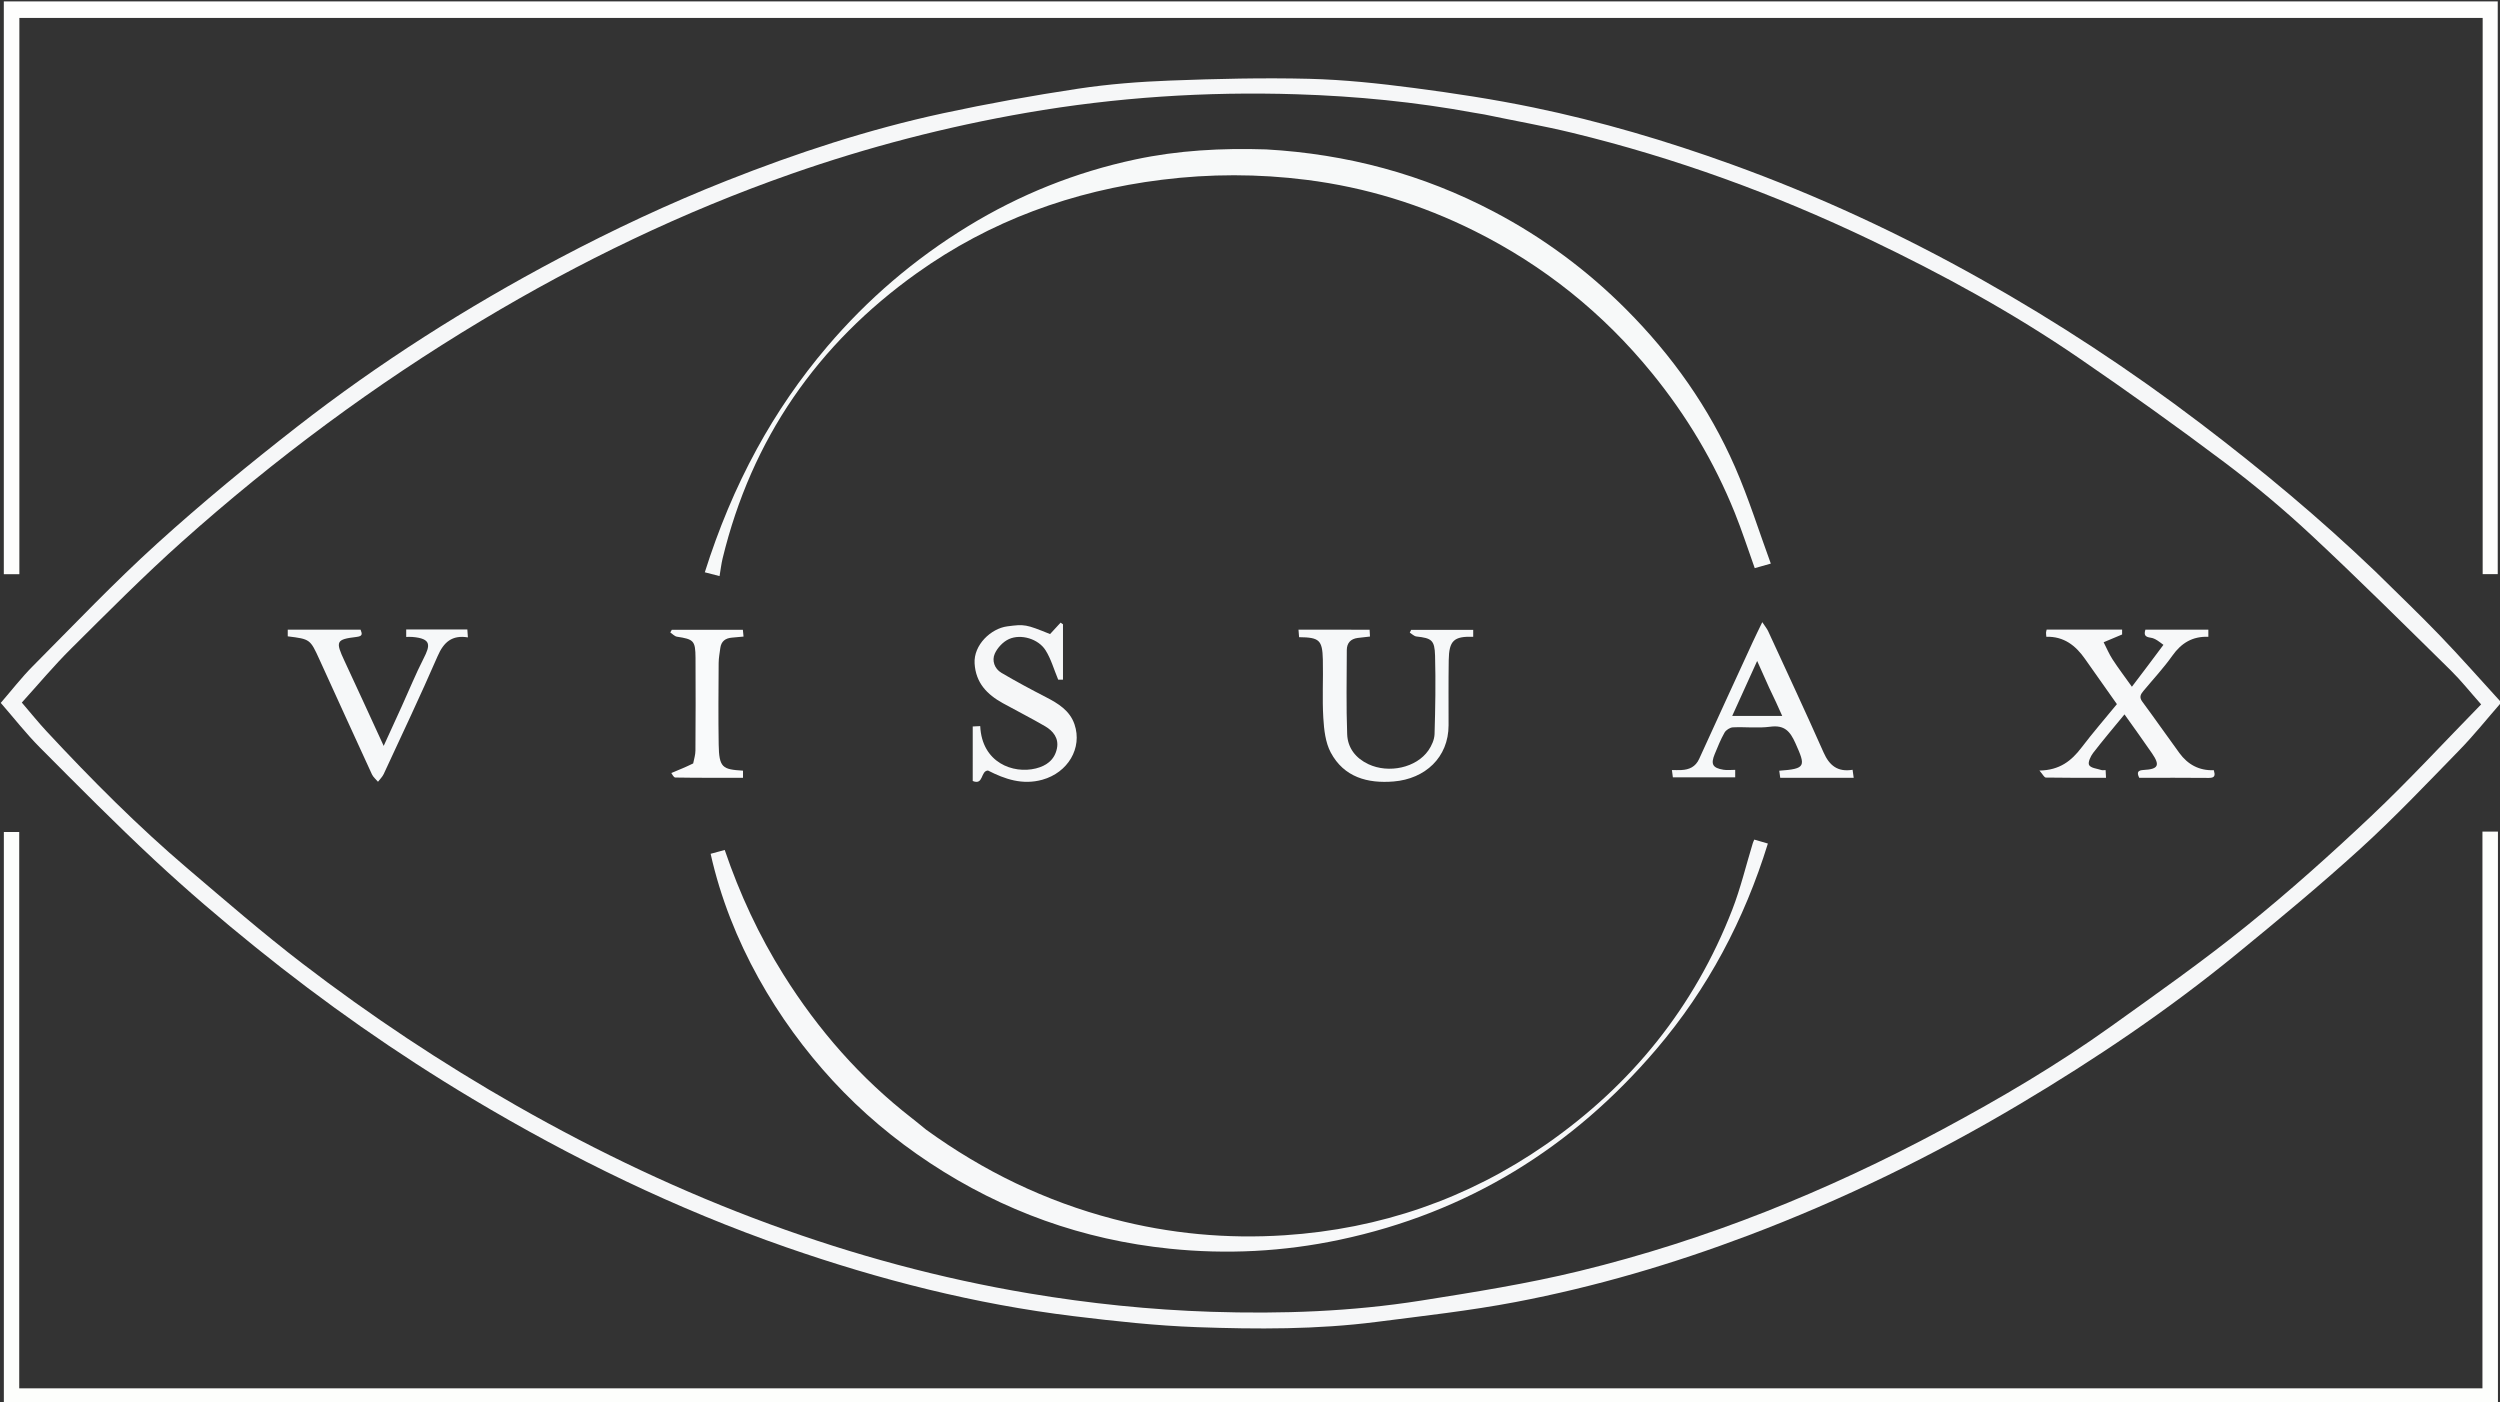 <svg version="1.1" id="Layer_1" xmlns="http://www.w3.org/2000/svg" xmlns:xlink="http://www.w3.org/1999/xlink" x="0px" y="0px"
	 width="100%" viewBox="372 658 1305 732" enable-background="new 372 658 1305 732" xml:space="preserve">
<rect x="372" y="658" width="1305" height="732" fill="#333333" stroke="none"/>
<!-- Copyright David Picillo -->
<path fill="#F6F7F8" opacity="1" stroke="none" 
	d="
M1611.82,956.207 
	C1623.314,967.557 1634.762,978.46 1645.71,989.845 
	C1656.524,1001.089 1666.831,1012.82 1677.676,1024.683 
	C1670.201,1033.241 1663.38,1041.801 1655.778,1049.6 
	C1638.832,1066.983 1622.095,1084.644 1604.161,1100.971 
	C1583.199,1120.054 1561.316,1138.158 1539.363,1156.114 
	C1503.802,1185.2 1465.816,1210.857 1426.343,1234.339 
	C1381.06,1261.276 1333.877,1284.274 1284.586,1302.909 
	C1245.076,1317.845 1204.635,1329.758 1163.17,1337.658 
	C1139.183,1342.228 1114.822,1344.916 1090.576,1348.033 
	C1059.453,1352.035 1028.116,1351.896 996.87,1350.779 
	C975.343,1350.01 953.827,1347.64 932.422,1345.032 
	C881.095,1338.78 831.267,1326.071 782.467,1309.091 
	C725.058,1289.116 670.696,1262.692 618.604,1231.565 
	C578.953,1207.872 541.179,1181.366 505.254,1152.342 
	C487.31,1137.845 469.722,1122.829 452.844,1107.112 
	C432.299,1087.979 412.527,1068.003 392.721,1048.093 
	C385.613,1040.947 379.378,1032.932 372.392,1024.909 
	C378.04,1018.393 383.21,1011.683 389.135,1005.726 
	C410.612,984.135 431.625,962.006 454.175,941.583 
	C477.62,920.348 502.125,900.189 527.09,880.745 
	C569.93,847.38 615.654,818.327 663.683,792.923 
	C692.181,777.85 721.325,764.189 751.296,752.331 
	C788.069,737.782 825.595,725.47 864.269,717.124 
	C887.64,712.08 911.222,707.851 934.865,704.286 
	C950.758,701.889 966.899,700.65 982.973,700.044 
	C1007.075,699.136 1031.233,698.536 1055.334,699.138 
	C1073.55,699.594 1091.792,701.54 1109.882,703.901 
	C1130.838,706.636 1151.789,709.834 1172.476,714.114 
	C1207.552,721.37 1241.849,731.52 1275.579,743.695 
	C1320.724,759.99 1364.068,780.141 1405.859,803.609 
	C1445.931,826.11 1484.252,851.32 1520.868,879.159 
	C1552.461,903.179 1582.9,928.507 1611.82,956.207 
M1146.761,717.737 
	C1144.972,717.439 1143.178,717.167 1141.395,716.838 
	C1110.805,711.202 1079.898,708.186 1048.866,707.206 
	C1001.582,705.714 954.563,708.782 907.863,716.867 
	C866.057,724.106 825.182,734.718 785.168,748.719 
	C728.566,768.523 674.86,794.446 623.46,825.275 
	C567.596,858.781 515.518,897.45 466.974,940.79 
	C447.009,958.614 428.143,977.689 409.138,996.558 
	C400.127,1005.504 391.963,1015.303 383.389,1024.743 
	C387.997,1030.113 391.944,1035.046 396.235,1039.659 
	C419.701,1064.887 443.97,1089.316 470.241,1111.645 
	C489.805,1128.274 509.227,1145.135 529.586,1160.754 
	C565.301,1188.152 602.755,1213.03 641.919,1235.333 
	C684.197,1259.41 727.976,1280.202 773.644,1296.961 
	C817.735,1313.141 862.861,1325.38 909.245,1333.158 
	C940.753,1338.442 972.424,1341.722 1004.292,1342.76 
	C1040.919,1343.953 1077.535,1342.652 1113.774,1336.912 
	C1141.461,1332.526 1169.254,1328.12 1196.455,1321.489 
	C1262.739,1305.332 1325.607,1279.921 1385.7,1247.691 
	C1416.104,1231.384 1445.843,1213.901 1473.914,1193.798 
	C1497.68,1176.778 1521.634,1159.923 1544.368,1141.585 
	C1566.953,1123.368 1588.656,1103.96 1609.752,1084.021 
	C1629.506,1065.351 1647.957,1045.302 1667.151,1025.688 
	C1661.261,1019.053 1656.616,1013.169 1651.311,1007.956 
	C1627.351,984.415 1603.547,960.695 1578.993,937.783 
	C1564.466,924.228 1549.166,911.367 1533.29,899.422 
	C1508.388,880.685 1482.992,862.568 1457.283,844.95 
	C1422.708,821.255 1385.969,801.181 1348.183,783.13 
	C1298.264,759.283 1246.491,740.385 1192.687,727.327 
	C1177.777,723.708 1162.63,721.068 1146.761,717.737 
z"/>
<path fill="#FEFEFD" opacity="1" stroke="none" 
	d="
M373.991,800 
	C373.991,752.685 373.991,705.869 373.991,658.729 
	C807.914,658.729 1241.744,658.729 1675.821,658.729 
	C1675.821,758.264 1675.821,857.84 1675.821,957.689 
	C1673.216,957.689 1670.656,957.689 1667.952,957.689 
	C1667.952,860.963 1667.952,764.358 1667.952,667.378 
	C1239.426,667.378 810.934,667.378 382.109,667.378 
	C382.109,764.084 382.109,860.811 382.109,957.746 
	C379.346,957.746 376.911,957.746 373.991,957.746 
	C373.991,905.318 373.991,852.909 373.991,800 
z"/>
<path fill="#FDFEFC" opacity="1" stroke="none" 
	d="
M382.034,1132 
	C382.034,1215.807 382.034,1299.114 382.034,1382.71 
	C810.617,1382.71 1239.004,1382.71 1667.837,1382.71 
	C1667.837,1285.93 1667.837,1189.066 1667.837,1092.101 
	C1670.72,1092.101 1673.155,1092.101 1675.927,1092.101 
	C1675.927,1191.662 1675.927,1291.066 1675.927,1390.819 
	C1242.24,1390.819 808.216,1390.819 374.01,1390.819 
	C374.01,1291.445 374.01,1192.026 374.01,1092.289 
	C376.412,1092.289 378.99,1092.289 382.034,1092.289 
	C382.034,1105.32 382.034,1118.41 382.034,1132 
z"/>
<path fill="#F7F9F9" opacity="1" stroke="none" 
	d="
M1032.911,735.989 
	C1075.166,738.395 1114.673,748.975 1151.764,768.482 
	C1177.441,781.986 1200.516,799.068 1220.932,819.562 
	C1244.775,843.497 1264.148,870.8 1277.691,901.799 
	C1284.806,918.086 1290.12,935.161 1296.362,952.193 
	C1292.73,953.223 1290.414,953.88 1287.972,954.572 
	C1284.486,944.841 1281.341,935.051 1277.502,925.541 
	C1266.824,899.09 1252.355,874.877 1234.308,852.732 
	C1208.745,821.365 1177.895,796.64 1141.762,778.6 
	C1114.042,764.761 1084.79,755.769 1053.956,751.877 
	C1028.747,748.694 1003.64,748.692 978.426,751.84 
	C931.79,757.661 888.872,773.254 850.576,800.593 
	C798.572,837.718 764.335,887.162 749.205,949.491 
	C748.508,952.364 748.184,955.328 747.606,958.718 
	C745.061,958.064 742.615,957.434 739.908,956.739 
	C746.991,934.333 755.85,912.899 767.037,892.416 
	C777.48,873.295 789.761,855.419 803.847,838.86 
	C824.922,814.086 849.415,793.174 877.175,776.179 
	C904.301,759.572 933.453,747.893 964.55,741.25 
	C986.913,736.473 1009.605,735.241 1032.911,735.989 
z"/>
<path fill="#F7F8F9" opacity="1" stroke="none" 
	d="
M855.394,1247.654 
	C885.358,1269.374 917.776,1285.058 953.29,1294.349 
	C982.643,1302.028 1012.525,1304.783 1042.655,1302.798 
	C1092.325,1299.526 1138.014,1283.865 1178.977,1255.415 
	C1223.642,1224.395 1256.485,1183.724 1276.222,1132.906 
	C1280.603,1121.625 1283.418,1109.736 1286.965,1098.13 
	C1287.142,1097.552 1287.425,1097.006 1287.733,1096.263 
	C1290.234,1096.993 1292.505,1097.656 1294.83,1098.334 
	C1282.561,1138.041 1263.518,1174.102 1236.681,1205.602 
	C1192.768,1257.146 1137.948,1291.025 1071.282,1305.161 
	C1041.911,1311.388 1012.298,1312.875 982.6,1309.822 
	C937.331,1305.168 895.548,1290.241 857.444,1265.086 
	C838.779,1252.764 821.806,1238.502 806.701,1222.113 
	C777.973,1190.943 753.241,1149.807 742.948,1103.683 
	C745.353,1103.028 747.766,1102.371 750.306,1101.678 
	C758.143,1124.736 768.191,1146.332 780.943,1166.69 
	C799.059,1195.612 821.184,1220.883 848.183,1241.828 
	C850.529,1243.647 852.801,1245.561 855.394,1247.654 
z"/>
<path fill="#F7F8F9" opacity="1" stroke="none" 
	d="
M1501.308,994.61 
	C1499.222,993.058 1497.077,991.226 1494.721,990.895 
	C1491.801,990.484 1491.02,989.544 1491.894,986.678 
	C1497.265,986.678 1502.712,986.678 1508.159,986.678 
	C1513.634,986.678 1519.109,986.678 1524.76,986.678 
	C1524.76,987.967 1524.76,989.082 1524.76,990.407 
	C1516.556,990.095 1510.676,993.61 1505.974,1000.26 
	C1501.4,1006.728 1495.935,1012.567 1490.861,1018.681 
	C1489.439,1020.394 1488.534,1021.9 1490.257,1024.227 
	C1496.833,1033.104 1503.135,1042.184 1509.66,1051.1 
	C1514.029,1057.071 1519.903,1060.331 1527.619,1060.047 
	C1528.309,1062.514 1528.439,1064.106 1525.013,1064.069 
	C1512.868,1063.936 1500.721,1064.017 1488.677,1064.017 
	C1487.255,1061.052 1487.982,1060.083 1491.081,1059.915 
	C1498.647,1059.505 1499.632,1057.511 1495.417,1051.335 
	C1490.804,1044.575 1485.979,1037.959 1480.986,1030.912 
	C1475.372,1037.751 1469.824,1044.26 1464.616,1051.029 
	C1463.266,1052.783 1461.765,1056.05 1462.521,1057.371 
	C1463.421,1058.946 1466.661,1059.216 1468.919,1059.957 
	C1469.503,1060.148 1470.203,1059.986 1471.13,1059.986 
	C1471.196,1061.227 1471.256,1062.352 1471.344,1064.009 
	C1460.802,1064.009 1450.366,1064.075 1439.933,1063.887 
	C1439.083,1063.872 1438.264,1062.126 1436.584,1060.228 
	C1447.177,1060.054 1453.303,1055.129 1458.537,1048.249 
	C1464.445,1040.485 1470.85,1033.098 1477.026,1025.562 
	C1471.381,1017.567 1465.836,1009.78 1460.364,1001.942 
	C1455.463,994.923 1449.293,990.148 1440.187,990.394 
	C1440.119,989.532 1440.015,988.875 1440.034,988.222 
	C1440.047,987.745 1440.223,987.273 1440.358,986.658 
	C1453.449,986.658 1466.492,986.658 1479.739,986.658 
	C1479.739,987.937 1479.739,989.029 1479.739,989.198 
	C1476.193,990.69 1473.145,991.972 1470.098,993.254 
	C1471.639,996.258 1472.943,999.416 1474.775,1002.23 
	C1477.822,1006.91 1481.208,1011.369 1484.849,1016.48 
	C1490.393,1009.176 1495.774,1002.085 1501.308,994.61 
z"/>
<path fill="#F6F8F9" opacity="1" stroke="none" 
	d="
M1077.19,986.704 
	C1080.61,986.725 1083.601,986.725 1086.941,986.725 
	C1087.003,987.874 1087.07,989.108 1087.134,990.274 
	C1084.81,990.537 1082.742,990.735 1080.684,991.011 
	C1076.998,991.504 1075.037,993.708 1075.027,997.36 
	C1074.988,1012.002 1074.684,1026.658 1075.225,1041.281 
	C1075.488,1048.397 1079.637,1053.787 1086.342,1056.924 
	C1096.936,1061.881 1111.33,1058.783 1117.611,1049.733 
	C1119.31,1047.285 1120.75,1044.087 1120.837,1041.188 
	C1121.247,1027.567 1121.467,1013.922 1121.105,1000.303 
	C1120.887,992.098 1119.298,991.128 1111.377,990.247 
	C1110.158,990.111 1109.056,988.926 1107.9,988.227 
	C1108.136,987.751 1108.372,987.275 1108.608,986.799 
	C1119.328,986.799 1130.049,986.799 1141.015,986.799 
	C1141.015,987.904 1141.015,989.152 1141.015,990.406 
	C1130.914,990.083 1128.391,992.375 1128.235,1002.618 
	C1128.061,1013.939 1128.161,1025.265 1128.153,1036.588 
	C1128.142,1053.417 1115.894,1064.547 1099.554,1065.925 
	C1085.912,1067.076 1073.535,1063.716 1066.647,1050.808 
	C1063.85,1045.569 1063.14,1038.871 1062.77,1032.758 
	C1062.157,1022.637 1062.772,1012.448 1062.527,1002.296 
	C1062.28,992.087 1060.681,990.72 1050.125,990.608 
	C1050.031,989.436 1049.934,988.226 1049.81,986.684 
	C1058.941,986.684 1067.851,986.684 1077.19,986.704 
z"/>
<path fill="#F6F8F9" opacity="1" stroke="none" 
	d="
M1315.009,1064.012 
	C1310.188,1064.012 1305.865,1064.012 1301.279,1064.012 
	C1301.101,1062.714 1300.938,1061.525 1300.772,1060.317 
	C1314.837,1059.321 1314.582,1057.967 1309.242,1046.014 
	C1306.397,1039.644 1303.483,1036.354 1296.01,1037.353 
	C1289.634,1038.205 1283.046,1037.366 1276.57,1037.674 
	C1275.04,1037.746 1272.978,1039.07 1272.213,1040.416 
	C1270.187,1043.979 1268.649,1047.833 1267.08,1051.639 
	C1264.905,1056.914 1265.984,1058.88 1271.649,1059.811 
	C1273.566,1060.126 1275.578,1059.861 1277.775,1059.861 
	C1277.775,1061.34 1277.775,1062.424 1277.775,1063.777 
	C1267.061,1063.777 1256.289,1063.777 1245.241,1063.777 
	C1245.098,1062.694 1244.941,1061.493 1244.741,1059.977 
	C1246.611,1059.977 1248.084,1060.031 1249.552,1059.967 
	C1253.767,1059.783 1257.068,1058.316 1258.968,1054.135 
	C1268.241,1033.737 1277.621,1013.389 1286.982,993.032 
	C1288.402,989.945 1289.921,986.904 1291.911,982.768 
	C1293.342,984.943 1294.352,986.123 1294.977,987.481 
	C1304.686,1008.562 1314.514,1029.591 1323.92,1050.807 
	C1326.948,1057.637 1331.296,1061.1 1339.049,1059.83 
	C1339.255,1061.308 1339.418,1062.481 1339.632,1064.012 
	C1331.445,1064.012 1323.476,1064.012 1315.009,1064.012 
M1295.492,1016.977 
	C1293.5,1012.53 1291.507,1008.083 1289.235,1003.012 
	C1284.731,1012.943 1280.521,1022.223 1276.211,1031.726 
	C1281.184,1031.726 1285.339,1031.726 1289.494,1031.726 
	C1293.596,1031.726 1297.698,1031.726 1302.322,1031.726 
	C1300.1,1026.762 1298.042,1022.165 1295.492,1016.977 
z"/>
<path fill="#F6F7F8" opacity="1" stroke="none" 
	d="
M879.765,1049.958 
	C879.765,1045.522 879.765,1041.559 879.765,1037.219 
	C880.943,1037.161 882.311,1037.094 883.679,1037.028 
	C884.557,1056.138 900.819,1062.078 912.732,1059.125 
	C918.47,1057.702 922.614,1054.447 923.747,1048.54 
	C924.749,1043.316 921.744,1039.551 917.536,1037.1 
	C910.285,1032.875 902.778,1029.091 895.429,1025.03 
	C887.24,1020.504 881.345,1014.462 880.742,1004.337 
	C880.16,994.582 889.364,986.066 897.744,984.968 
	C906.847,983.775 907.413,983.845 920.133,988.985 
	C921.962,986.999 923.796,985.008 925.63,983.018 
	C926.046,983.306 926.462,983.595 926.878,983.883 
	C926.878,993.455 926.878,1003.026 926.878,1012.804 
	C925.669,1012.804 924.582,1012.804 924.386,1012.804 
	C922.128,1007.398 920.642,1001.956 917.755,997.401 
	C914.025,991.514 905.026,988.773 898.715,991.578 
	C895.639,992.946 892.637,996.14 891.263,999.243 
	C889.69,1002.793 891.086,1007.052 894.729,1009.201 
	C902.326,1013.68 910.112,1017.856 917.954,1021.897 
	C924.385,1025.211 930.447,1028.886 932.904,1036.141 
	C937.083,1048.477 929.457,1061.313 916.089,1065.024 
	C905.769,1067.889 896.541,1064.738 887.733,1060.213 
	C883.761,1060.357 885.532,1068.062 879.764,1065.679 
	C879.764,1060.674 879.764,1055.553 879.765,1049.958 
z"/>
<path fill="#F6F8F9" opacity="1" stroke="none" 
	d="
M581.73,1026.674 
	C585.617,1018.145 588.999,1009.79 593.083,1001.793 
	C596.577,994.953 597.427,991.304 587.183,990.484 
	C586.228,990.408 585.263,990.474 584.039,990.474 
	C584.039,989.222 584.039,987.974 584.039,986.589 
	C594.563,986.589 605.092,986.589 615.951,986.589 
	C616.039,987.85 616.124,989.078 616.238,990.718 
	C607.961,989.385 603.631,993.159 600.442,1000.5 
	C591.453,1021.191 581.773,1041.583 572.29,1062.059 
	C571.604,1063.542 570.316,1064.746 569.308,1066.08 
	C568.231,1064.785 566.811,1063.649 566.13,1062.172 
	C556.965,1042.277 547.898,1022.337 538.816,1002.404 
	C533.906,991.629 533.914,991.626 522.203,990.171 
	C522.203,989.063 522.203,987.952 522.203,986.7 
	C534.988,986.7 547.565,986.7 560.223,986.7 
	C561.131,989.036 561.348,990.093 557.985,990.496 
	C547.373,991.767 547.068,992.831 551.816,1002.991 
	C558.61,1017.527 565.263,1032.129 572.283,1047.37 
	C575.56,1040.151 578.545,1033.577 581.73,1026.674 
z"/>
<path fill="#F9FAFB" opacity="1" stroke="none" 
	d="
M733.839,1056.508 
	C734.369,1054.034 735.003,1051.935 735.016,1049.833 
	C735.111,1033.687 735.174,1017.539 735.062,1001.393 
	C735,992.429 734.106,991.687 725.369,990.355 
	C724.125,990.166 723.045,988.899 721.89,988.13 
	C722.151,987.675 722.412,987.221 722.673,986.766 
	C734.908,986.766 747.143,986.766 759.778,986.766 
	C759.884,987.838 760.005,989.058 760.128,990.292 
	C757.935,990.492 755.987,990.68 754.037,990.846 
	C750.65,991.133 748.455,992.762 747.999,996.275 
	C747.659,998.892 747.153,1001.518 747.137,1004.142 
	C747.052,1018.292 746.917,1032.445 747.152,1046.591 
	C747.355,1058.823 749.152,1059.633 759.846,1060.285 
	C759.846,1061.35 759.846,1062.428 759.846,1064.004 
	C748.042,1064.004 736.266,1064.07 724.495,1063.87 
	C723.617,1063.855 722.772,1061.93 722.424,1061.511 
	C726.679,1059.757 730.167,1058.319 733.839,1056.508 
z"/>
</svg>